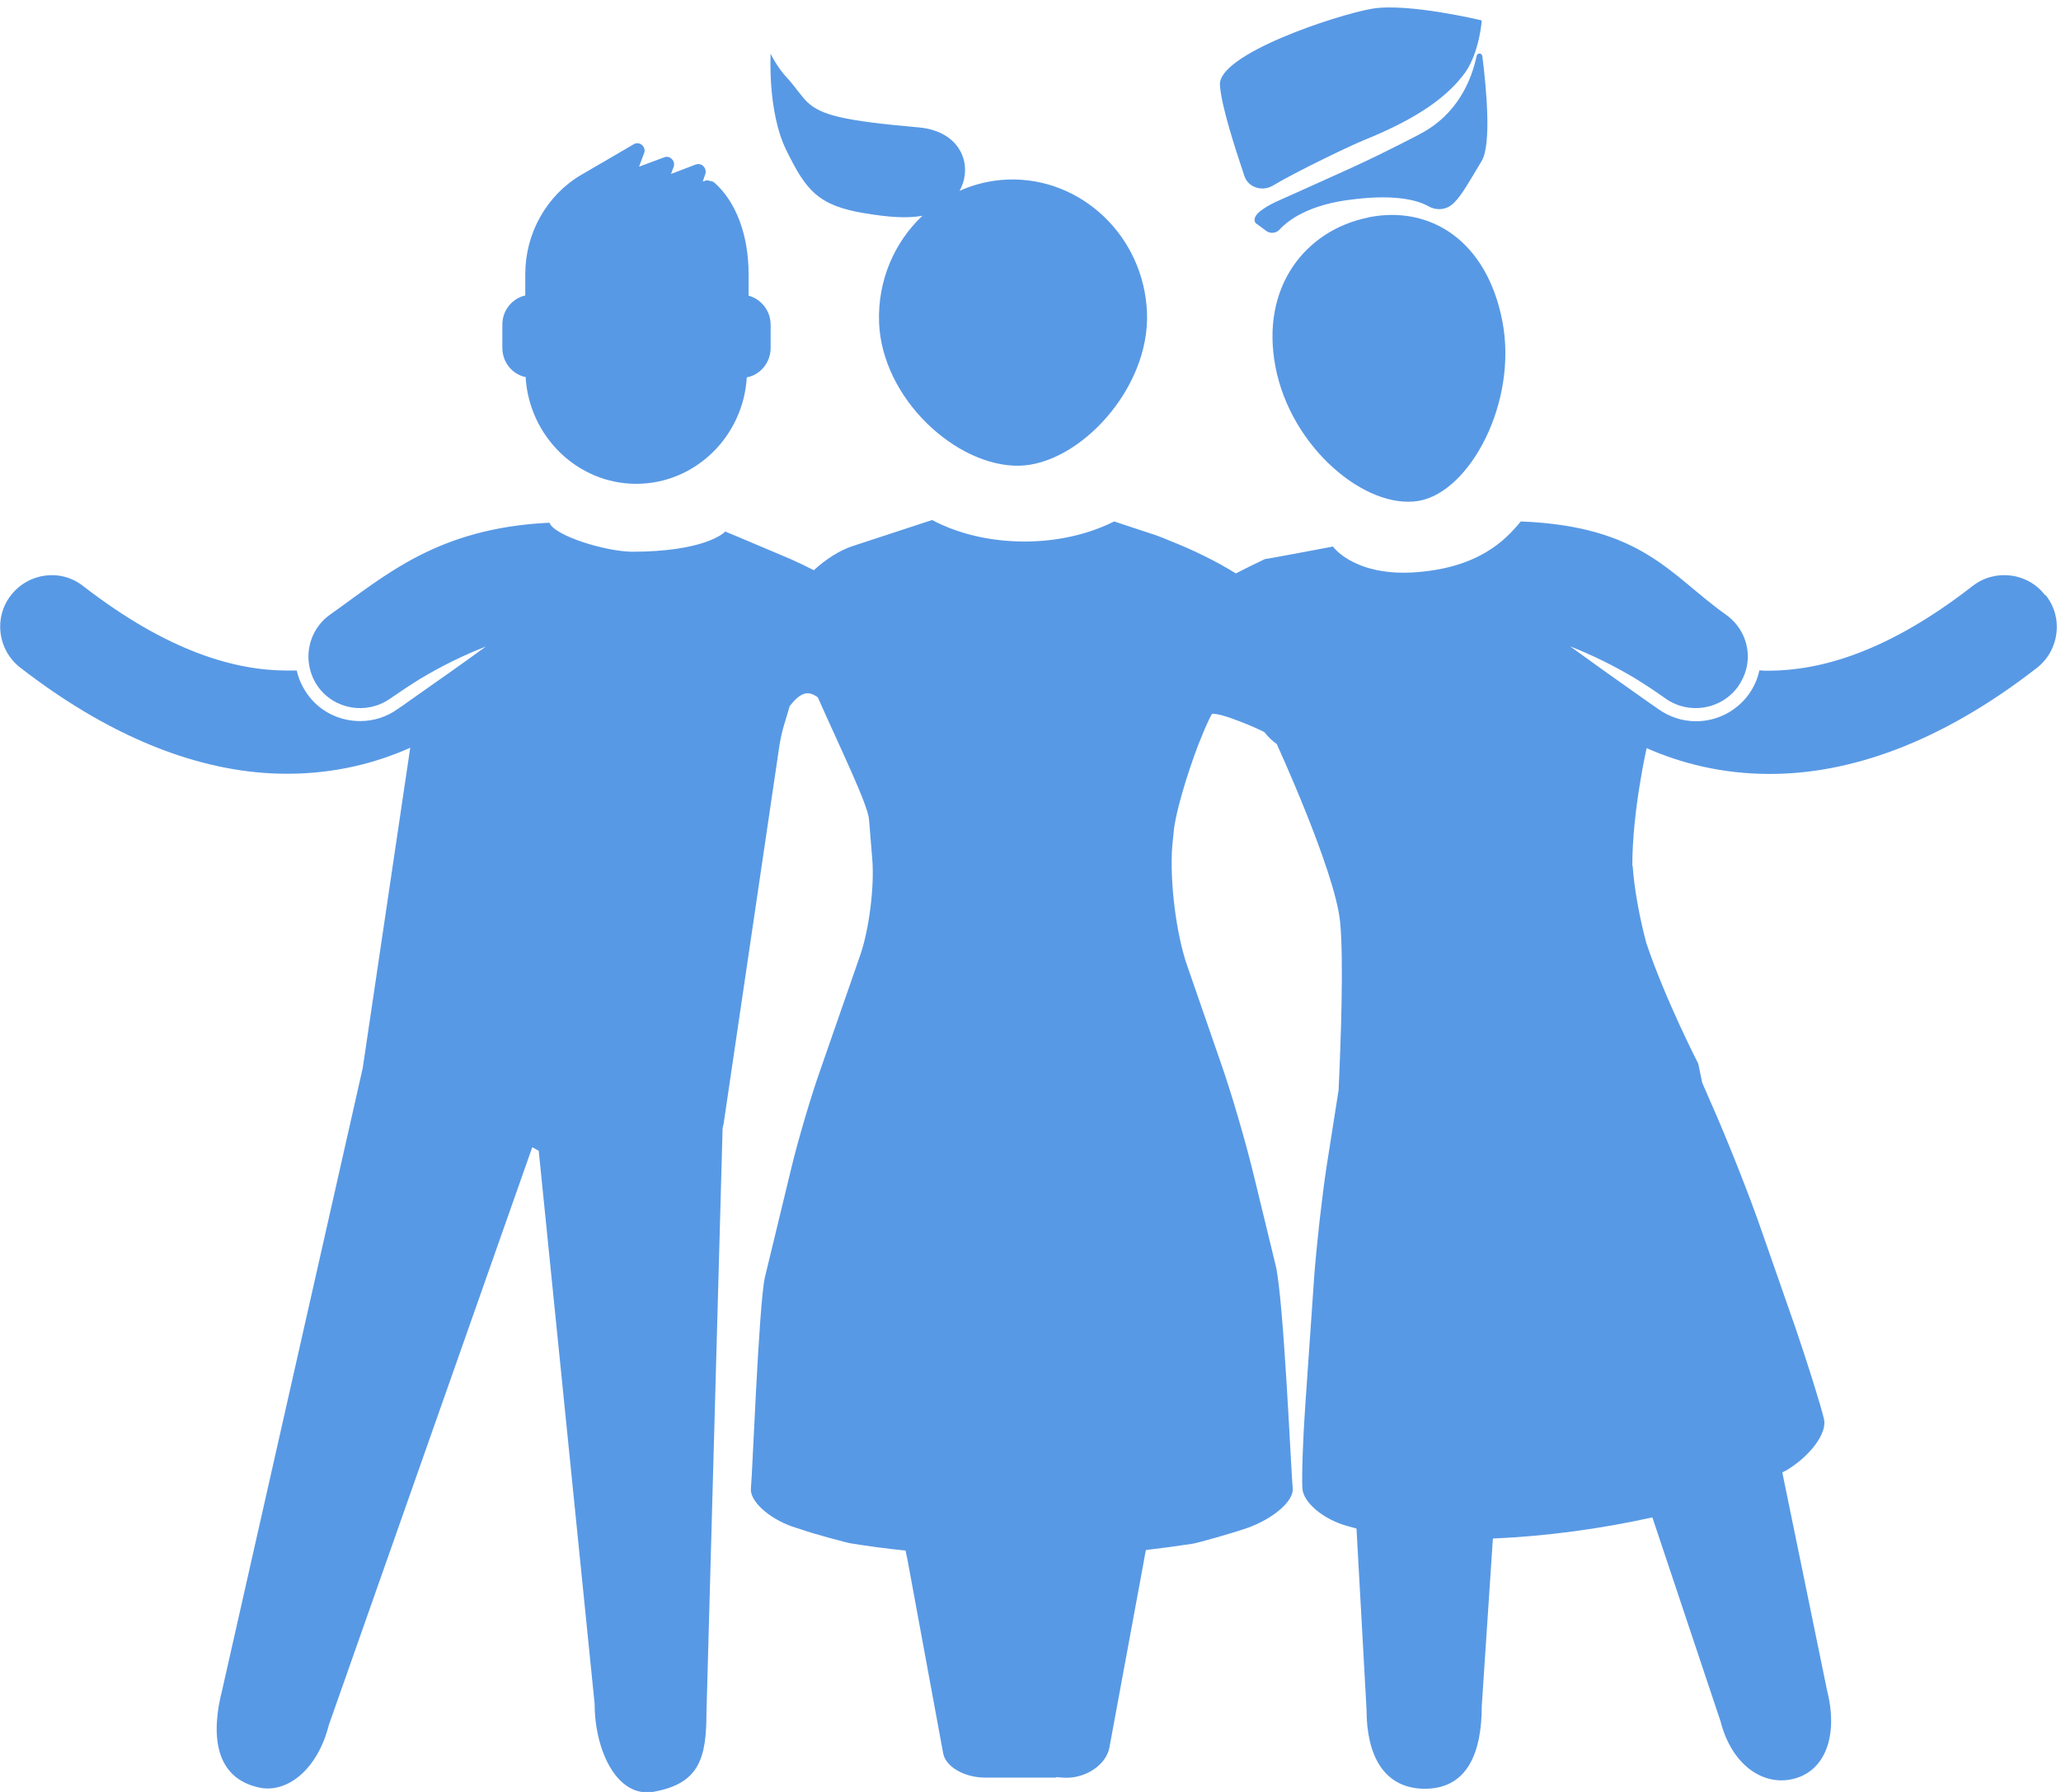 <svg xmlns="http://www.w3.org/2000/svg" width="115" height="100" viewBox="0 0 115 100">
  <path fill="#5899E5" d="M114.1 33.2c-.97-1.25-2.78-1.47-4.03-.5-4.75 3.7-8.5 4.72-11.37 4.73-.18 0-.36 0-.53-.02-.1.48-.3.92-.58 1.32-.68.95-1.78 1.52-2.95 1.52-.75 0-1.47-.23-2.08-.66-.34-.24-.73-.5-1.17-.82-1.07-.75-2.4-1.7-3.78-2.7 1.17.46 2.4 1.05 3.65 1.8.56.35 1.13.72 1.7 1.13 1.3.9 3.1.6 4.03-.7.2-.3.35-.6.44-.94.3-1.12-.12-2.35-1.13-3.06-3.1-2.2-4.64-4.93-11.44-5.2-.57.65-1.9 2.44-5.48 2.8-3.6.4-4.95-1.3-5-1.4 0 0-3.8.72-3.8.7-.57.27-1.1.53-1.62.8-1.1-.68-2.35-1.3-3.73-1.84-.24-.1-.47-.2-.7-.28l-2.36-.78c-1.4.7-3.12 1.12-5 1.12-1.96 0-3.75-.45-5.16-1.2l-4.42 1.45c-.72.23-1.5.73-2.18 1.35-.4-.2-.8-.4-1.25-.6 0 0-3.7-1.57-3.7-1.56-.05.1-1.22 1.13-5.2 1.13-1.5-.02-4.35-.9-4.6-1.62-6.25.3-9.13 2.93-12.23 5.12-1 .7-1.42 1.94-1.13 3.06.08.33.22.65.43.95.92 1.3 2.72 1.6 4.02.7.58-.4 1.15-.78 1.7-1.12 1.27-.76 2.5-1.35 3.66-1.8-1.37 1-2.7 1.93-3.77 2.68-.44.3-.83.6-1.17.82-.6.43-1.33.66-2.07.66-1.2 0-2.3-.57-2.96-1.52-.28-.4-.48-.84-.58-1.3-.17 0-.35 0-.53 0-2.88 0-6.62-1.03-11.37-4.7-1.25-1-3.06-.77-4.05.5-.97 1.24-.74 3.04.5 4.02C6.6 41.5 11.66 43.18 16 43.18h.03c2.65 0 4.95-.6 6.86-1.45L20.24 59.6 12.4 94.3c-.64 2.48-.44 4.93 2.08 5.46 1.54.32 3.24-1 3.87-3.5L29.7 64.02l.36.2 3.12 30.87c0 2.56 1.23 5.27 3.3 4.9 2.54-.46 2.94-1.87 2.94-4.43l.9-32.6c.02-.08.04-.18.06-.27l3.12-21.15c.16-.92.32-1.26.56-2.13.7-.9 1.1-.82 1.57-.5 1.27 2.87 2.8 6 2.86 6.82l.18 2.2c.13 1.52-.17 3.93-.67 5.37l-2.26 6.5c-.5 1.42-1.2 3.8-1.56 5.28l-1.5 6.2c-.34 1.5-.7 11.07-.78 11.77s.96 1.66 2.3 2.14l.5.16c.67.24 2.52.74 2.78.78 1 .16 2.03.3 3.05.4.03.15.06.32.1.48l2 10.85c.14.73 1.18 1.34 2.33 1.34.1 0 .23 0 .34 0h3.64v-.03c.18.02.37.04.56.04 1.15 0 2.22-.75 2.4-1.67l1.88-10.18c.06-.3.1-.6.16-.86.87-.1 1.74-.22 2.6-.35.23-.03 2.2-.58 3.03-.87 1.5-.53 2.64-1.53 2.56-2.23-.08-.7-.5-10.58-.95-12.43L70 65.76c-.44-1.85-1.3-4.83-1.94-6.62l-1.8-5.2c-.64-1.8-1-4.8-.85-6.72l.08-.8c.08-1 .73-3.17 1.38-4.88l.37-.9c.13-.3.26-.58.38-.8.5-.1 2.88.95 2.94 1.03.2.26.43.47.68.65 0 0 3.23 7.04 3.53 9.88.22 2.05.04 6.92-.08 9.44l-.66 4.2c-.26 1.68-.57 4.47-.7 6.2l-.5 7.22c-.12 1.72-.2 3.8-.16 4.58.03.8 1.17 1.76 2.54 2.13l.48.13.56 10.1c0 2.55.95 4.32 3.08 4.42 2.57.1 3.35-2.05 3.35-4.62l.62-9.34c2.96-.13 5.95-.53 8.9-1.18l3.8 11.37c.63 2.48 2.43 3.68 4.15 3.2 1.7-.47 2.43-2.4 1.8-4.9l-2.5-12.18c.07-.04.14-.08.2-.1 1.35-.8 2.3-2.08 2.13-2.86-.18-.77-.9-3.07-1.6-5.12l-1.87-5.36c-.7-2.04-2-5.3-2.87-7.25l-.46-1.06-.22-1.06s-1.85-3.6-2.9-6.74c-.4-1.5-.68-3.1-.76-4.3h-.02c0-3.07.8-6.57.8-6.57 1.9.84 4.2 1.44 6.86 1.44h.03c4.35 0 9.42-1.66 14.9-5.93 1.24-.98 1.47-2.8.48-4.04M48.25 11.9c1.3.22 2.36.3 3.22.14-1.56 1.47-2.5 3.6-2.42 5.95.16 4.27 4.32 8.05 7.8 8 3.33-.05 7.32-4.27 7.15-8.55-.17-4.24-3.65-7.57-7.78-7.42-.95.04-1.86.26-2.68.63.78-1.4.1-3.33-2.28-3.54-4.18-.37-5.43-.68-6.2-1.4-.32-.3-.68-.85-1.1-1.32C43.38 3.8 43 3 43 3s-.18 3.25.87 5.37c1.1 2.25 1.77 3.1 4.37 3.53m28.1.24c-3.48.7-6.03 3.86-5.17 8.34.87 4.52 5.05 7.98 8 7.47 2.85-.5 5.53-5.5 4.66-10.02-.86-4.47-4-6.5-7.48-5.8m-47.02 8.93c.2 3.3 2.9 5.94 6.17 5.94 3.28 0 5.97-2.63 6.17-5.94.75-.14 1.33-.82 1.33-1.64v-1.3c0-.78-.53-1.43-1.23-1.62v-1.2c0-2.18-.7-4.04-1.9-5.1-.08-.07-.17-.1-.26-.1-.08-.05-.2-.05-.3 0l-.1.03.14-.4c.06-.15.02-.33-.1-.45-.1-.12-.27-.15-.43-.1l-1.38.53.15-.4c.05-.14.02-.32-.1-.43-.1-.12-.28-.16-.43-.1l-1.4.52.27-.73c.08-.17.03-.35-.1-.47s-.32-.14-.47-.05c-.12.07-2.73 1.6-2.95 1.72-1.92 1.14-3.1 3.26-3.1 5.52v1.2c-.73.16-1.28.83-1.28 1.62v1.3c0 .82.57 1.5 1.33 1.64M71 10.38s0 0 .02-.02c1.3-.78 4.36-2.25 5.16-2.57 2.95-1.2 4.6-2.4 5.58-3.75.8-1.15.92-2.9.92-2.9s-4.14-1-6.14-.65-8.6 2.54-8.47 4.26c.08 1.18.84 3.5 1.36 5.06.2.64.98.9 1.57.56m8.2-2.87c-3.4 1.76-4.35 2.1-6.86 3.25-.8.37-1.6.65-2.12 1.12-.22.2-.33.5-.06.65l.5.37c.22.16.54.13.73-.07.48-.53 1.66-1.43 4.16-1.7 2.45-.3 3.65.1 4.17.4.4.22.88.2 1.23-.05.5-.37.9-1.12 1.72-2.48.56-.92.27-4.06.04-5.86-.02-.18-.28-.2-.32 0-.27 1.28-1.03 3.26-3.2 4.37" />
</svg>
